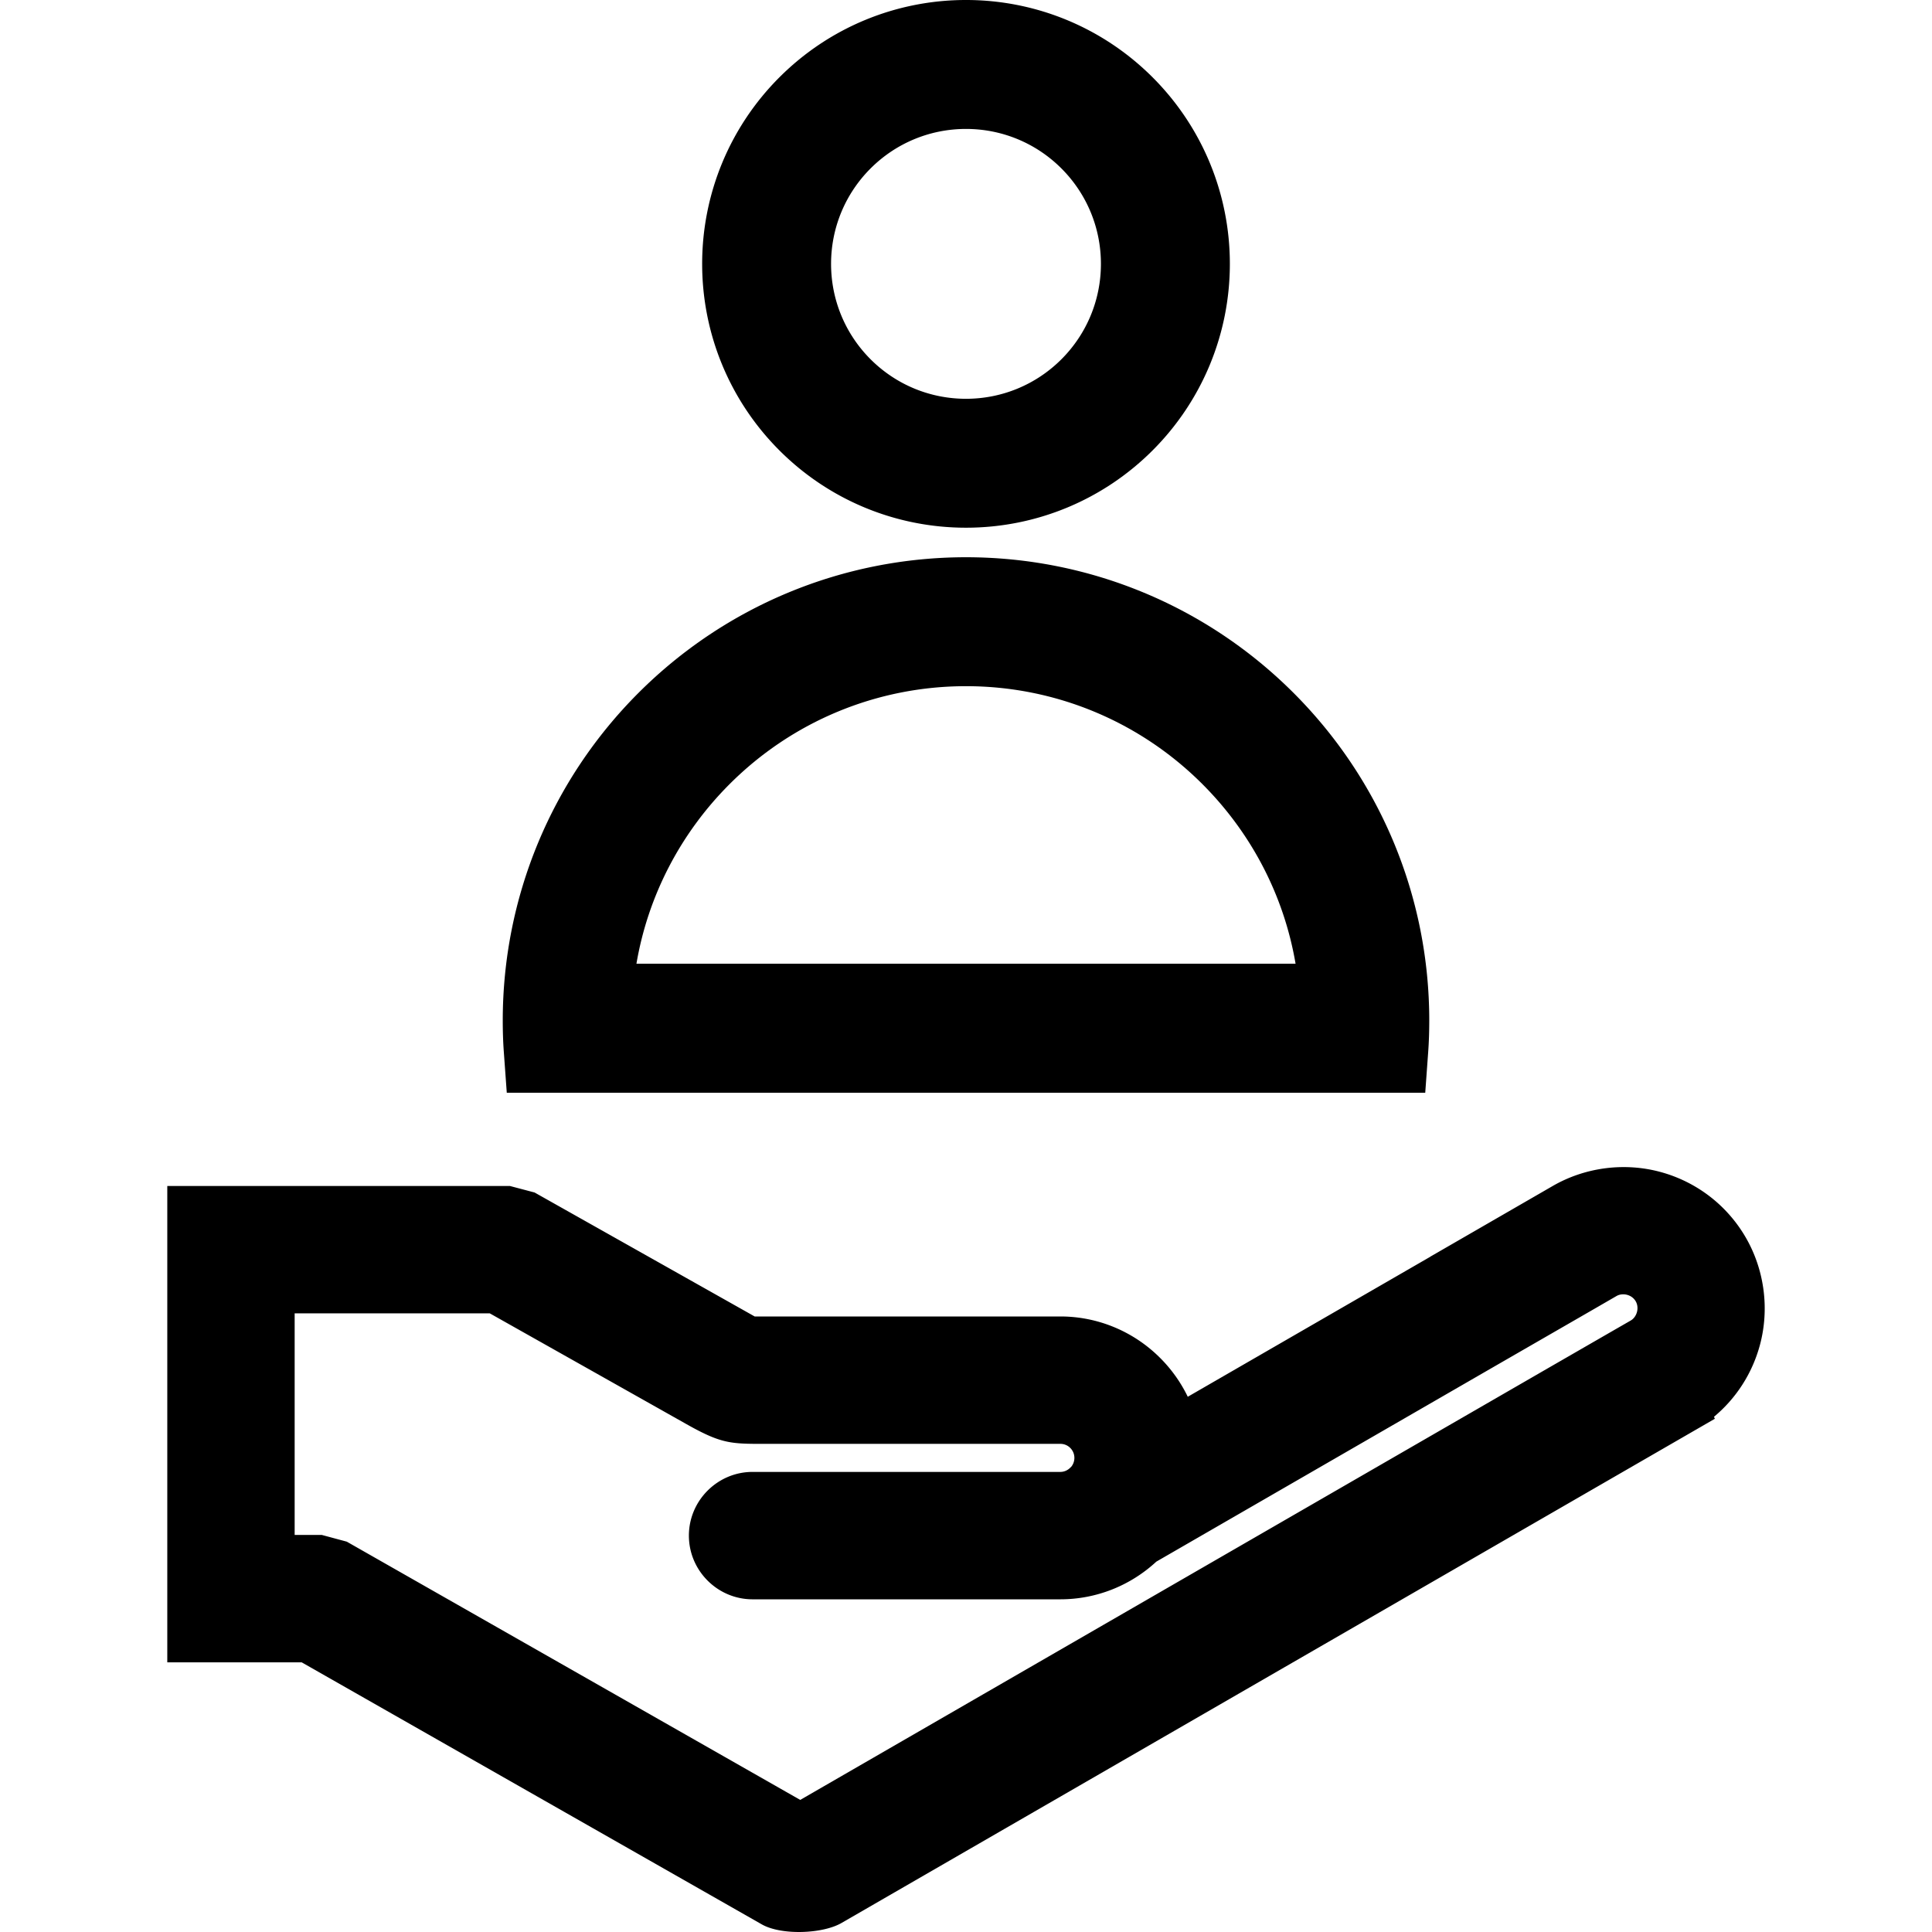 <svg height="40" width="40" xmlns="http://www.w3.org/2000/svg" viewBox="7972.71 11802.54 5040.318 6095.989"><path style="fill:#000" d="M9826.02 15956.35h964.61c118.39 0 231.11 47.17 314.78 130.84l.33.33a449.314 449.314 0 0 1 86.87 122.2l765.1-441.73-.13-.18 386.74-223.27c101.7-58.7 224.92-74.88 338.33-44.5 114.4 30.66 211.53 104.93 270.79 207.52 58.78 101.7 74.98 224.97 44.55 338.43-23.8 88.9-74.32 168.07-145.01 226.9l2.72 6.25-2755.74 1591c-60.35 34.85-190.35 39.12-251.28 4.39l-1451.76-826.79h-424.21v-1503.15h1080.92l77.98 20.6 694.46 391.13-.05.03zm143.81 1525.41 2361.07-1363.18 195.55-112.73 63.68-36.63c10.08-5.82 16.87-15.93 19.84-27.03 3-11.18 1.88-23.52-3.94-33.6-5.94-10.29-15.75-17.45-27.2-20.5-11.15-2.97-23.47-1.96-33.53 3.86l-77.5 44.81-308.64 177.9-1065.83 615.34c-82.58 76.33-190.2 118.82-302.72 118.82H9819.5c-110.57 0-200.99-90.45-200.99-201.02 0-110.54 90.45-200.99 200.99-200.99h971.11c11.81 0 22.81-4.85 31.12-13.18l3.86-3.86c6.02-7.8 9.27-17.3 9.27-27.18 0-11.66-4.37-22.78-13.26-31.67l.33.36c-8.43-8.46-19.43-12.98-31.34-12.98h-906.77c-130.18 0-155.42 3.99-272.47-61.93l-621.11-349.86h-615.65v699.24h85.9l78.59 21.16 1430.68 814.8.08.05h-.01zm1355.59-4846.67c0 221.31-87.38 432.18-243.87 588.67-156.49 156.49-367.39 243.84-588.69 243.84-221.28 0-432.23-87.35-588.67-243.84-156.49-156.49-243.81-367.39-243.81-588.67 0-221.28 87.35-432.18 243.81-588.66 156.46-156.49 367.39-243.89 588.67-243.89 221.3 0 432.2 87.38 588.69 243.89 156.49 156.48 243.87 367.35 243.87 588.66zm-531.47-301.04c-80.14-80.16-187.78-124.69-301.11-124.69-113.33 0-220.9 44.58-301.07 124.69-80.14 80.14-124.64 187.73-124.64 301.04 0 113.33 44.53 220.9 124.64 301.07 80.16 80.16 187.71 124.69 301.07 124.69 113.35 0 220.94-44.55 301.11-124.69 80.14-80.16 124.64-187.73 124.64-301.07 0-113.31-44.5-220.9-124.64-301.04zm1147.9 2916.41H9043.9l-9.32-128.45c-2.41-33.1-3.38-66.29-3.38-99.49 0-388.67 153.29-758.75 428.14-1033.58 274.8-274.8 644.93-428.14 1033.55-428.14 388.64 0 758.74 153.34 1033.57 428.14 274.83 274.8 428.12 644.93 428.12 1033.58 0 33.2-.97 66.37-3.38 99.49l-9.3 128.45h-.05zm-409.11-407.14c-36.63-215.11-139.6-412.34-293.95-566.7-198.45-198.48-465.25-308.99-745.91-308.99-280.64 0-547.47 110.54-745.92 308.99-154.38 154.38-257.33 351.61-293.93 566.7h2079.72-.01z"></path></svg>